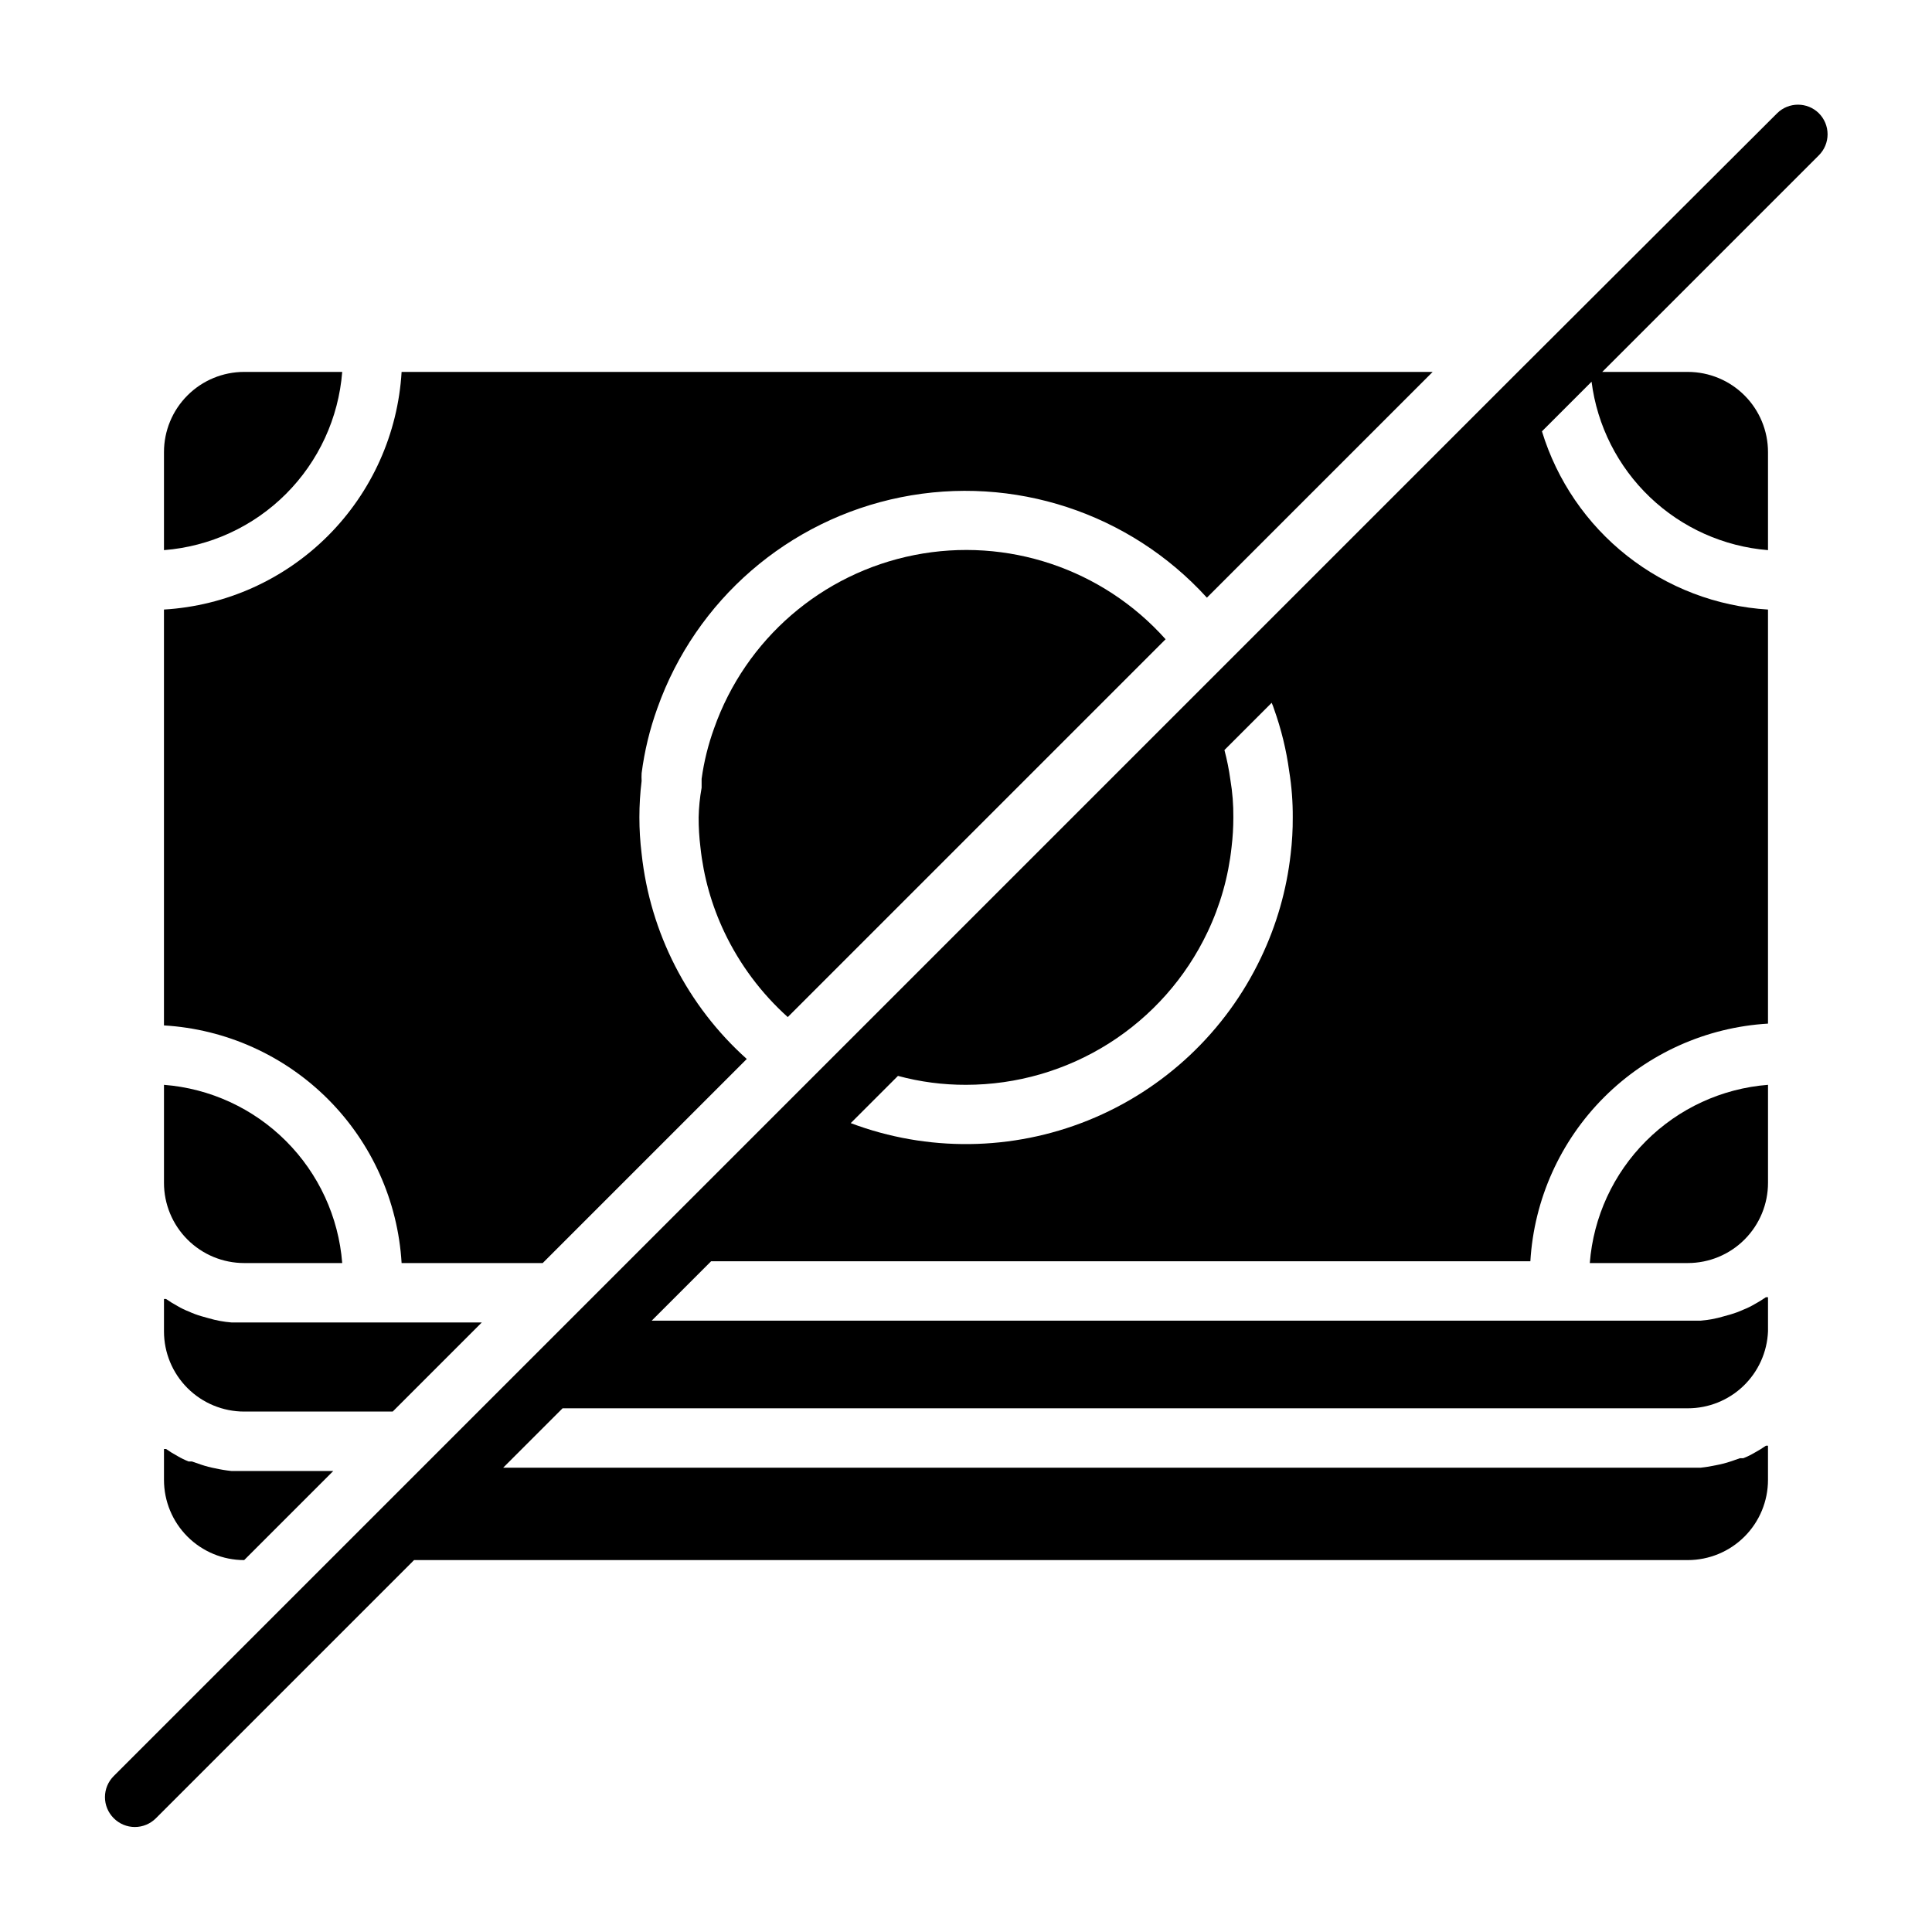 <?xml version="1.0" encoding="UTF-8"?>
<!-- Uploaded to: SVG Repo, www.svgrepo.com, Generator: SVG Repo Mixer Tools -->
<svg fill="#000000" width="800px" height="800px" version="1.1" viewBox="144 144 512 512" xmlns="http://www.w3.org/2000/svg">
 <g>
  <path d="m565.31 478.72h25.977c5.637 0 11.043-2.238 15.027-6.227 3.988-3.984 6.227-9.391 6.227-15.027v-25.977c-12.207 0.953-23.676 6.238-32.332 14.898-8.66 8.656-13.945 20.125-14.898 32.332z"/>
  <path d="m208.71 478.72h25.98c-0.957-12.207-6.242-23.676-14.902-32.332-8.656-8.66-20.121-13.945-32.332-14.898v25.977c0 5.637 2.238 11.043 6.227 15.027 3.984 3.988 9.391 6.227 15.027 6.227z"/>
  <path d="m234.69 242.56h-25.98c-5.637 0-11.043 2.238-15.027 6.227-3.988 3.984-6.227 9.391-6.227 15.027v25.977c12.211-0.957 23.676-6.238 32.332-14.898 8.66-8.66 13.945-20.125 14.902-32.332z"/>
  <path d="m250.43 478.72h37.391l54.082-54.082c-15.691-14.062-25.621-33.441-27.867-54.395-0.789-6.406-0.789-12.883 0-19.285-0.039-0.684-0.039-1.367 0-2.047 0.758-5.883 2.156-11.664 4.172-17.242 10.191-28.672 34.688-49.891 64.523-55.891 29.832-6 60.629 4.102 81.109 26.609l59.828-59.828h-273.24c-0.973 16.383-7.918 31.844-19.527 43.449-11.605 11.605-27.062 18.555-43.449 19.527v110.21c16.387 0.973 31.844 7.922 43.449 19.527 11.609 11.605 18.555 27.066 19.527 43.449z"/>
  <path d="m333.24 337.02c-1.57 4.332-2.68 8.816-3.305 13.383v0.945 1.418-0.004c-0.473 2.598-0.734 5.231-0.789 7.871-0.004 2.633 0.152 5.262 0.473 7.875 0.832 7.836 2.988 15.477 6.379 22.59 4.055 8.512 9.754 16.137 16.766 22.438l100.13-100.13c-16.684-18.68-41.988-27.168-66.562-22.316-24.57 4.852-44.758 22.312-53.094 45.934z"/>
  <path d="m626 173.99c-3.062-3-7.961-3-11.02 0l-68.723 68.566-314.88 314.88-57.234 57.23c-1.488 1.48-2.328 3.492-2.328 5.59 0 2.098 0.84 4.109 2.328 5.59 1.48 1.488 3.492 2.328 5.59 2.328 2.102 0 4.113-0.84 5.59-2.328l68.406-68.41h337.55c5.637 0 11.043-2.238 15.027-6.223 3.988-3.988 6.227-9.395 6.227-15.031v-9.051h-0.551c-0.988 0.684-2.012 1.316-3.07 1.887-0.93 0.551-1.906 1.027-2.914 1.418h-0.867l-2.519 0.867h0.004c-1.184 0.398-2.394 0.711-3.621 0.945-1.43 0.316-2.875 0.555-4.332 0.707h-317.32l15.742-15.742h298.2c5.488 0.004 10.77-2.117 14.73-5.918 3.961-3.801 6.301-8.988 6.523-14.473v-9.051h-0.551c-0.988 0.684-2.012 1.316-3.07 1.887-0.93 0.551-1.906 1.023-2.914 1.418-1.094 0.5-2.227 0.922-3.383 1.258l-1.969 0.551c-1.953 0.574-3.957 0.941-5.984 1.105h-277.96l15.742-15.742 217.11-0.004c0.973-16.383 7.922-31.844 19.527-43.449s27.066-18.555 43.449-19.527v-109.73c-13.609-0.832-26.637-5.801-37.344-14.242-10.707-8.441-18.578-19.953-22.562-32.992l13.145-13.145h0.004c1.492 11.672 6.957 22.477 15.469 30.602 8.512 8.129 19.559 13.082 31.289 14.031v-25.977c0-5.637-2.238-11.043-6.227-15.027-3.984-3.988-9.391-6.227-15.027-6.227h-22.672l57.387-57.387c1.492-1.48 2.328-3.492 2.328-5.59 0-2.098-0.836-4.109-2.328-5.59zm-139.96 196.33c-1.07 9.535-3.731 18.82-7.871 27.473-9.324 19.609-25.676 34.996-45.809 43.117-20.137 8.121-42.586 8.383-62.906 0.73l12.516-12.516h0.004c5.875 1.59 11.938 2.383 18.027 2.363 13.402-0.004 26.527-3.805 37.855-10.965 11.328-7.164 20.395-17.391 26.145-29.5 3.379-7.09 5.535-14.703 6.375-22.512 0.316-2.613 0.473-5.242 0.473-7.875 0.031-3.348-0.23-6.691-0.789-9.996-0.359-2.652-0.887-5.281-1.574-7.871l12.516-12.516c0.246 0.535 0.457 1.09 0.633 1.652 1.906 5.328 3.254 10.844 4.012 16.453 0.656 4.059 0.973 8.168 0.945 12.277 0.02 3.238-0.164 6.473-0.551 9.684z"/>
  <path d="m208.71 518.08h39.359l23.617-23.617h-66.363 0.004c-2.027-0.16-4.031-0.531-5.984-1.102l-1.969-0.551c-1.156-0.336-2.289-0.758-3.383-1.258-1.008-0.395-1.984-0.867-2.914-1.418-1.059-0.57-2.082-1.203-3.07-1.891h-0.551v8.582c0 5.637 2.238 11.043 6.227 15.031 3.984 3.984 9.391 6.223 15.027 6.223z"/>
  <path d="m208.71 557.44 23.617-23.617h-27.004l0.004 0.004c-1.457-0.152-2.902-0.391-4.332-0.711-1.227-0.23-2.438-0.547-3.621-0.945l-2.519-0.867h-0.867l0.004 0.004c-1.008-0.395-1.984-0.867-2.914-1.418-1.059-0.57-2.082-1.203-3.07-1.891h-0.551v8.188c0 5.637 2.238 11.043 6.227 15.031 3.984 3.984 9.391 6.223 15.027 6.223z"/>
 </g>
</svg>